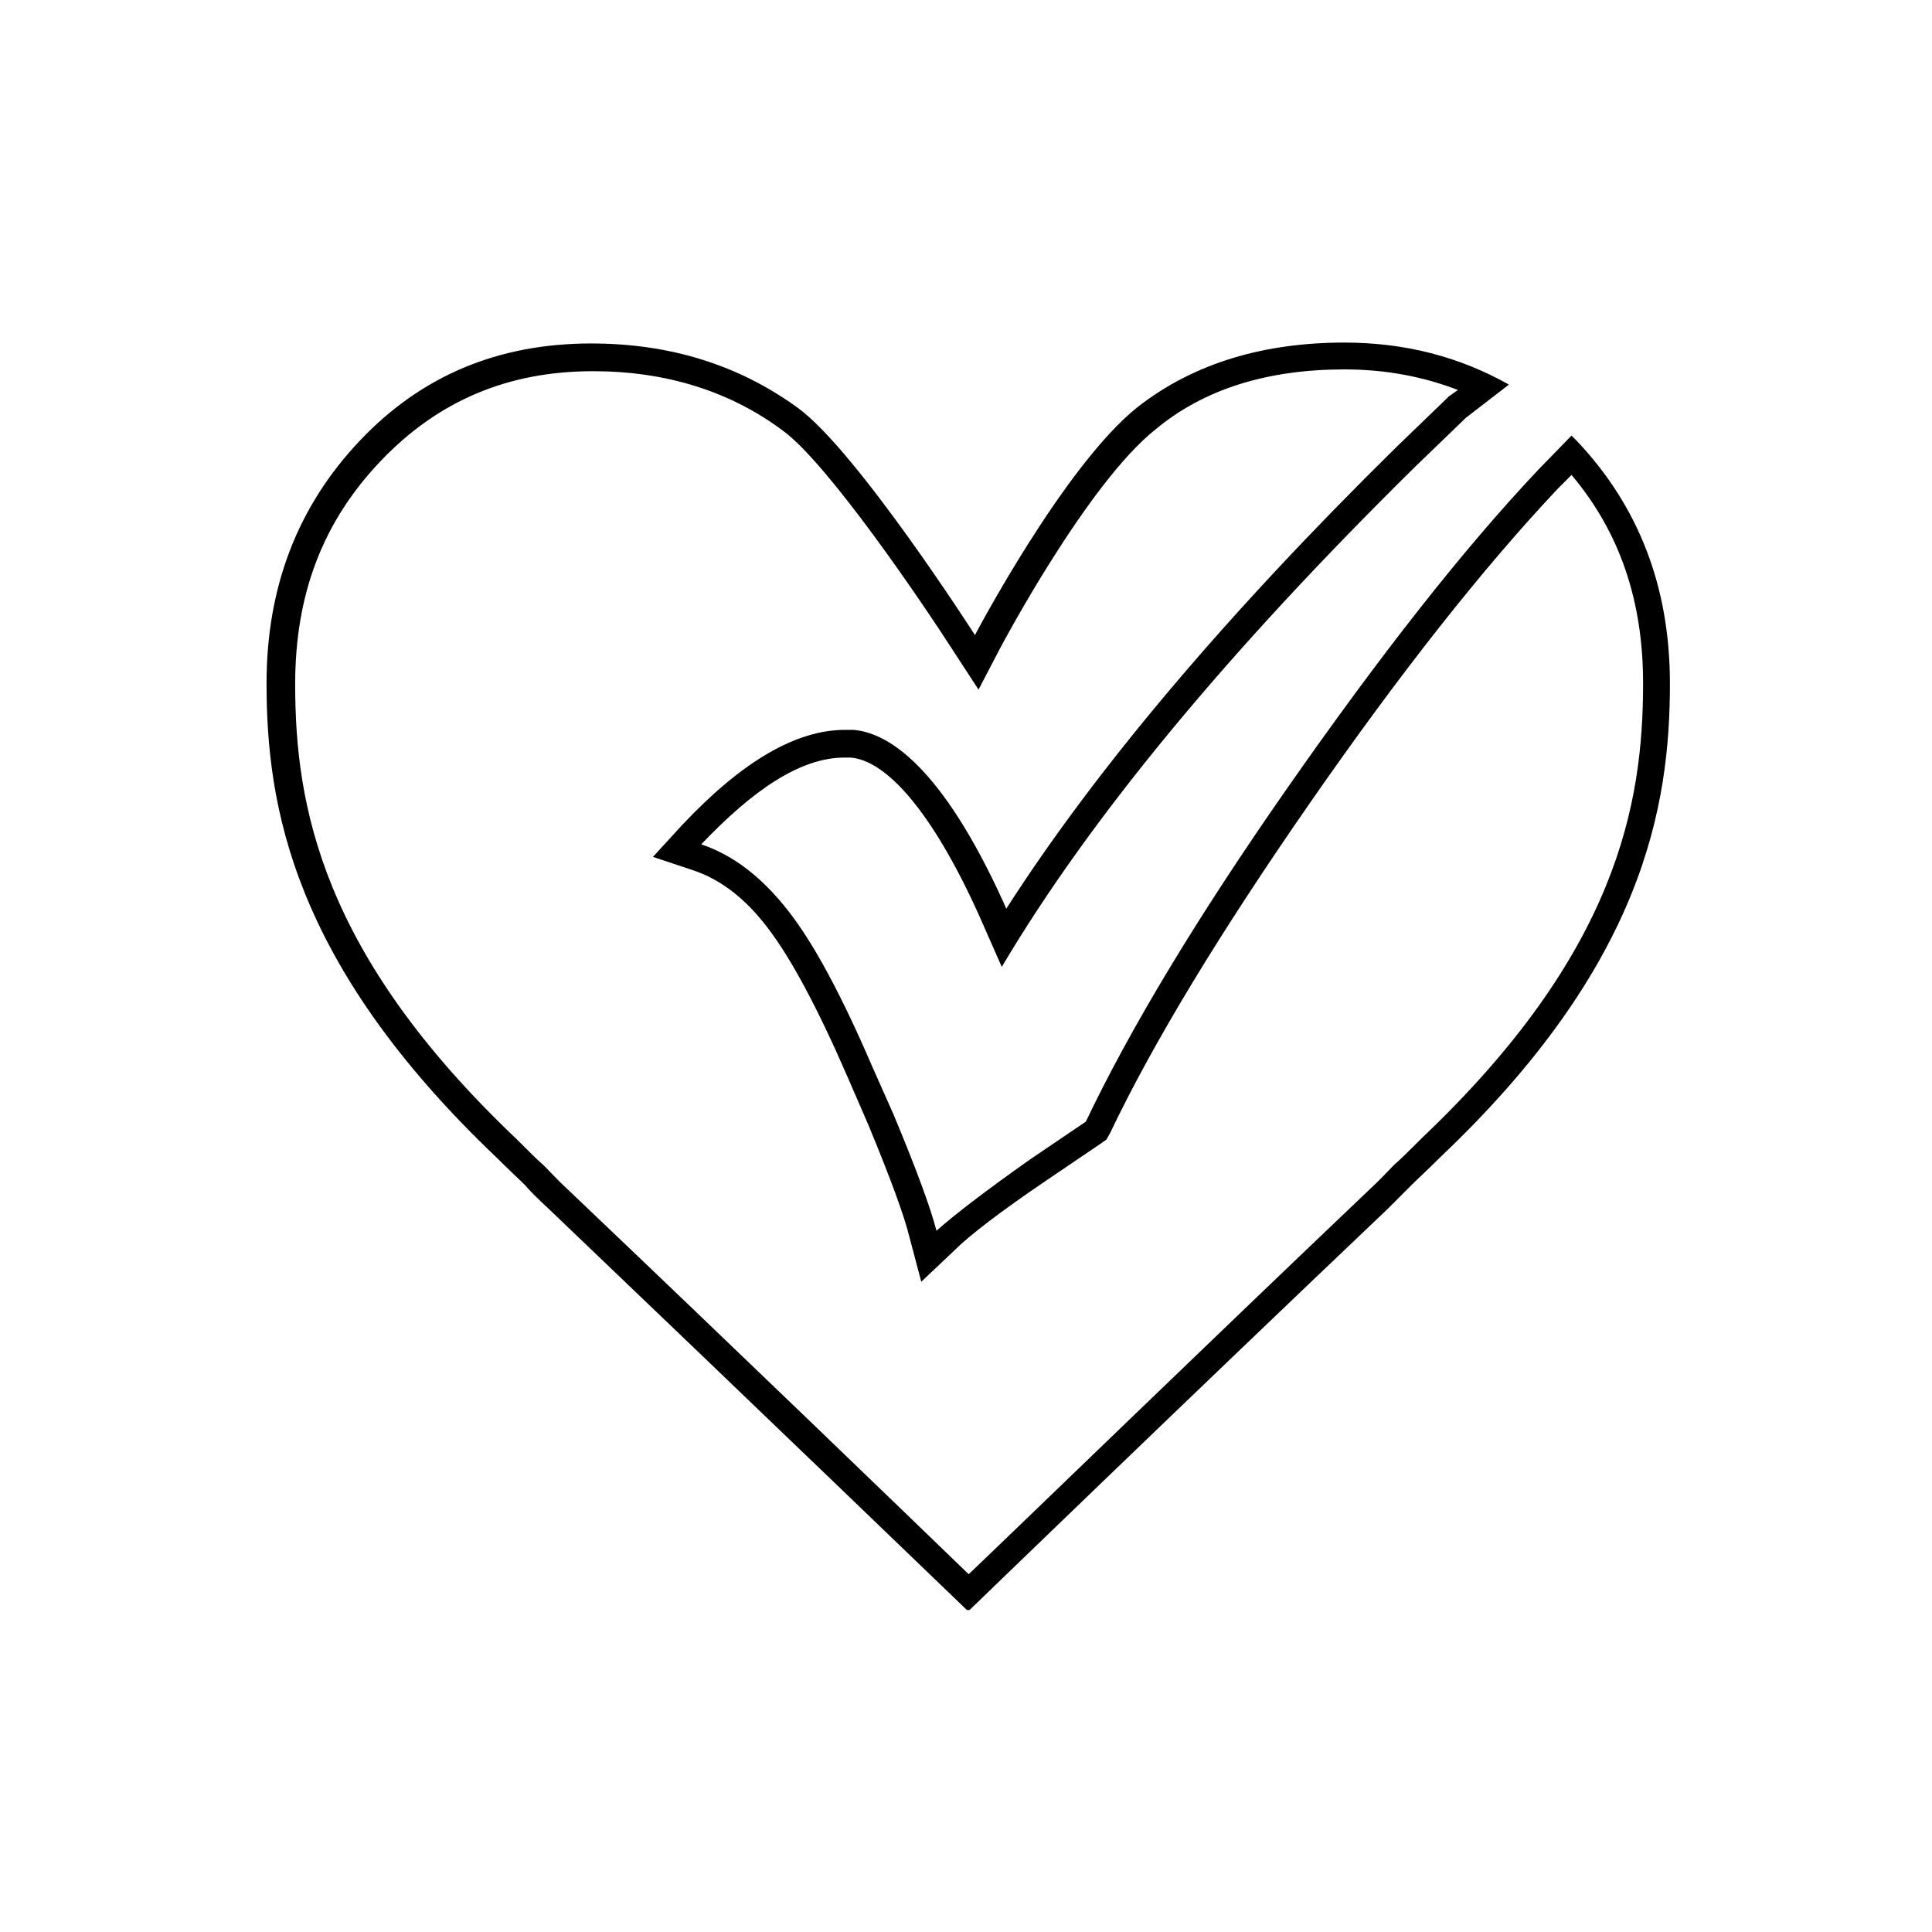 <?xml version="1.0" encoding="UTF-8"?> <svg xmlns="http://www.w3.org/2000/svg" xmlns:xlink="http://www.w3.org/1999/xlink" version="1.1" id="Layer_1" x="0px" y="0px" viewBox="0 0 216 216" style="enable-background:new 0 0 216 216;" xml:space="preserve"> <g> <path d="M150.3,41.3c4.6,0,8.8,0.8,12.7,2.3l-1,0.7l-0.1,0.1l-0.1,0.1l-5.7,5.5c-19,18.7-33.6,36-43.6,51.6l-0.3-0.7 c-7-15.4-13-19-16.8-19.3c-0.3,0-0.6,0-0.9,0c-5.5,0-11.5,3.5-18.2,10.6L73,95.8l4.5,1.5c3,1,5.8,3.1,8.3,6.4 c2.7,3.5,5.7,9.2,9,16.8l2.3,5.3c2.4,5.8,4,10.1,4.6,12.6l1.3,4.9l3.7-3.5c1.7-1.7,5.1-4.3,10.1-7.7l6.2-4.2l0.7-0.5l0.4-0.7 c4.8-10.1,12.4-22.6,22.4-37c10-14.4,19.3-26.2,27.7-35.1l1.5-1.5c5.4,6.4,8,14.1,8,23.3c0,13.5-2.9,30.1-24.7,50.8l0,0l0,0 c-1.4,1.4-2.4,2.4-3.1,3l-0.1,0.1l-0.1,0.1c-0.5,0.5-1.3,1.4-2.6,2.6c-18.5,17.6-38.5,37-44.8,43c-6.2-6-26.3-25.4-44.7-42.9 c-1.3-1.2-2.1-2.1-2.6-2.6l-0.1-0.1l-0.1-0.1c-0.7-0.6-1.8-1.7-3.1-3l0,0l0,0c-21.8-20.7-24.7-37.3-24.7-50.8 c0-10.1,3.1-18.2,9.6-25c6.4-6.7,14.2-10,23.7-10c8.1,0,15.3,2.2,21.3,6.7c5,3.7,15.4,19,19,24.6l2.8,4.3l2.4-4.6 c0.1-0.2,9.8-18.5,17.4-24.5C134.6,43.5,141.7,41.3,150.3,41.3 M150.3,38.3c-8.8,0-16.7,2.2-23.1,7.2C119,52,109,71,109,71 S95.8,50.4,89.2,45.6c-6.6-4.8-14.3-7.2-23.1-7.2c-10.4,0-19,3.6-25.9,10.9c-6.9,7.3-10.4,16.3-10.4,27.1c0,13.7,2.9,31.3,25.7,53 c1.4,1.4,2.5,2.4,3.2,3.1c0.5,0.6,1.4,1.5,2.7,2.7c22.3,21.3,46.7,44.8,46.7,44.8h0.3c0,0,24.4-23.6,46.7-44.8 c1.2-1.2,2.1-2.1,2.7-2.7c0.7-0.7,1.8-1.7,3.2-3.1c22.8-21.6,25.7-39.3,25.7-53c0-10.8-3.5-19.8-10.4-27.1 c-0.2-0.2-0.4-0.4-0.6-0.6l-3.7,3.8c-8.5,9-17.8,20.9-28,35.5c-10.2,14.6-17.7,27.1-22.6,37.4l-6.2,4.2c-5.1,3.6-8.6,6.3-10.5,8 c-0.7-2.7-2.3-7-4.8-13l-2.4-5.4c-3.4-7.9-6.5-13.7-9.4-17.4c-2.9-3.7-6.1-6.2-9.7-7.4c5.8-6.1,11.1-9.7,16-9.7c0.2,0,0.5,0,0.7,0 c3.9,0.3,9,5.8,14.3,17.5l2.6,5.9c9.9-16.7,25.3-35.3,46.2-55.9l5.7-5.5l4.8-3.7C163.2,39.9,157.1,38.3,150.3,38.3L150.3,38.3z"></path> </g> </svg> 